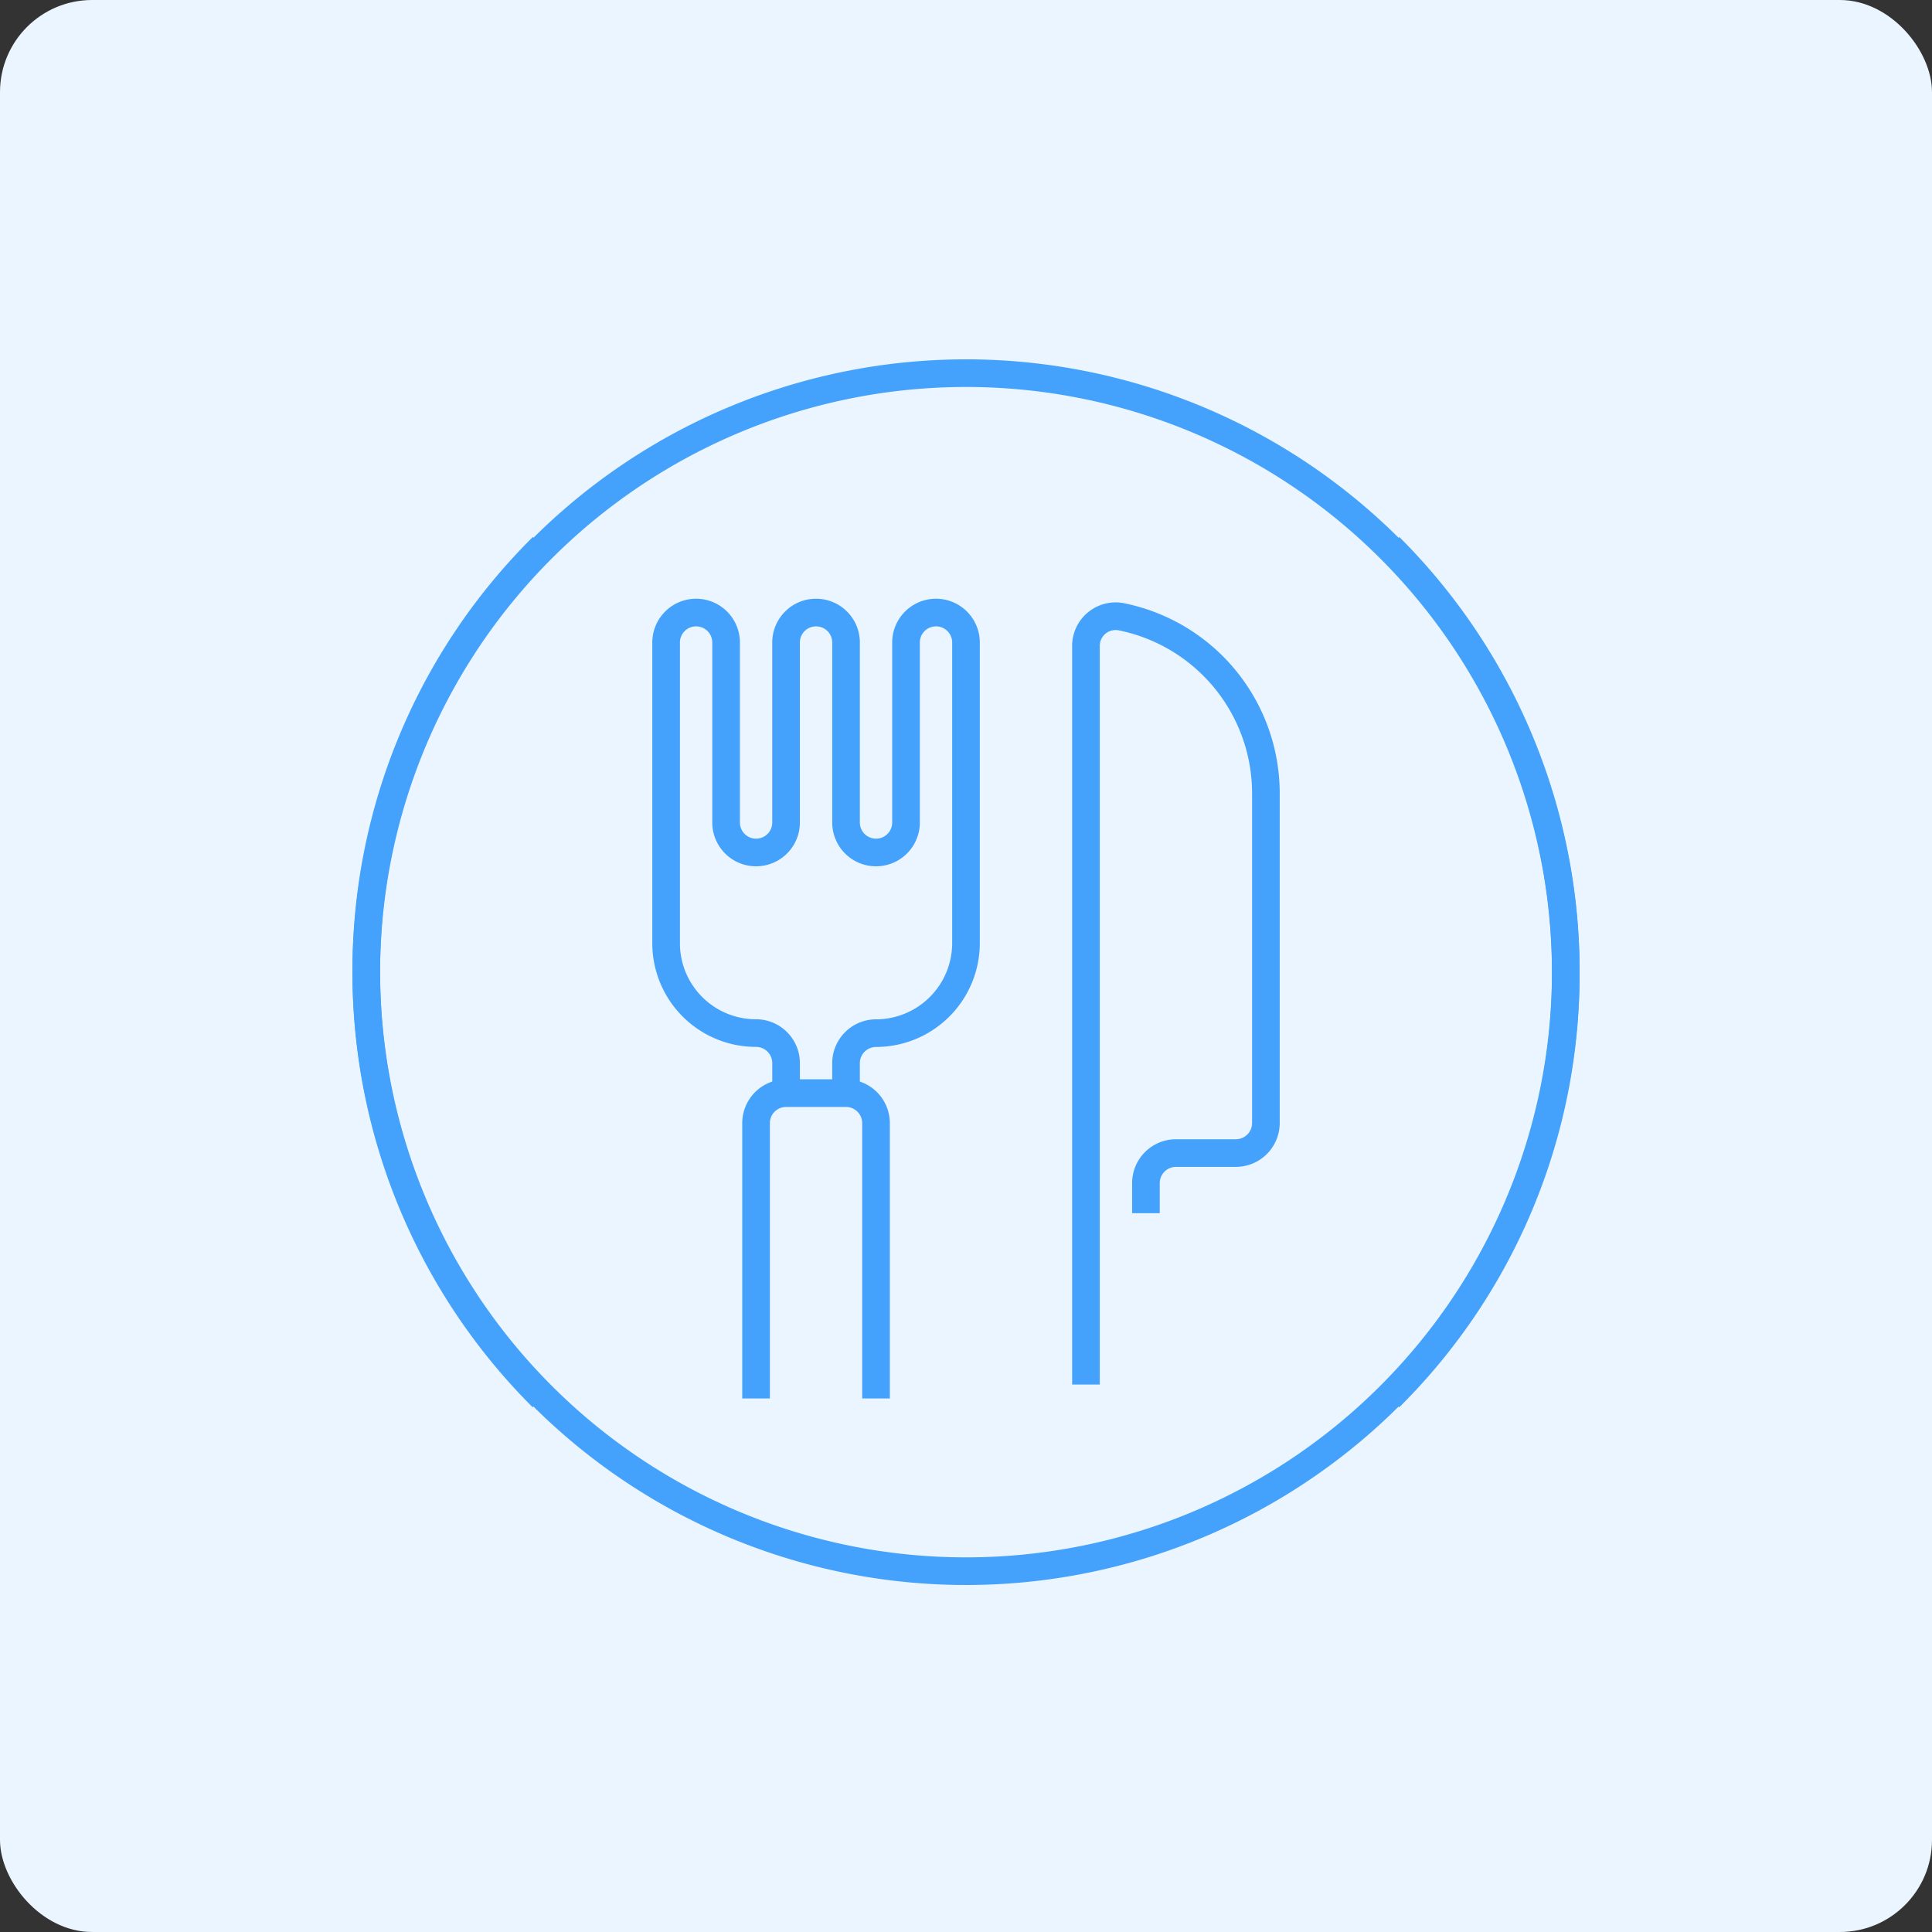 <svg xmlns="http://www.w3.org/2000/svg" xmlns:xlink="http://www.w3.org/1999/xlink" width="104.855" height="104.855" viewBox="0 0 104.855 104.855">
  <rect x="0" y="0" width="104.855" height="104.855" fill="#333333" stroke="none"/>
  <defs>
    <clipPath id="clip-path">
      <rect id="Rectangle_2795" data-name="Rectangle 2795" width="66.734" height="70.306" fill="none" stroke="#44a2fc" stroke-width="1.5"/>
    </clipPath>
  </defs>
  <g id="icon-gourmet" transform="translate(-524.514 -4710.915)">
    <g id="Group_14499" data-name="Group 14499" transform="translate(524.514 4710.915)">
      <rect id="Rectangle_169" data-name="Rectangle 169" width="104.855" height="104.855" rx="5" transform="translate(0 0)" fill="#ebf5ff"/>
    </g>
    <g id="Group_14502" data-name="Group 14502" transform="translate(543.574 4730.353)">
      <g id="Group_12081" data-name="Group 12081" transform="translate(0 0)" clip-path="url(#clip-path)">
        <path id="Path_291" data-name="Path 291" d="M10.065,56.093a32.55,32.55,0,1,1,55.54-23.039,32.327,32.327,0,0,1-9.567,23.039" transform="translate(0.314 0.314)" fill="none" stroke="#44a2fc" stroke-linejoin="round" stroke-width="1.5"/>
        <path id="Path_292" data-name="Path 292" d="M24.5,52.3V12.233a1.611,1.611,0,0,1,1.872-1.611,9.78,9.78,0,0,1,7.894,9.587v17.9a1.632,1.632,0,0,1-1.628,1.628H29.383a1.632,1.632,0,0,0-1.628,1.628V43" transform="translate(15.378 3.405)" fill="none" stroke="#44a2fc" stroke-linejoin="round" stroke-width="1.5"/>
        <path id="Path_293" data-name="Path 293" d="M20.266,36.542V34.915a1.632,1.632,0,0,1,1.628-1.628A4.89,4.89,0,0,0,26.777,28.4V12.128a1.628,1.628,0,1,0-3.255,0v9.766a1.628,1.628,0,0,1-3.255,0V12.128a1.628,1.628,0,1,0-3.255,0v9.766a1.628,1.628,0,0,1-3.255,0V12.128a1.628,1.628,0,1,0-3.255,0V28.4a4.876,4.876,0,0,0,4.883,4.883,1.632,1.632,0,0,1,1.628,1.628v1.628" transform="translate(6.59 3.347)" fill="none" stroke="#44a2fc" stroke-linejoin="round" stroke-width="1.5"/>
        <path id="Path_294" data-name="Path 294" d="M20.011,43.07V28.128A1.632,1.632,0,0,0,18.383,26.5H15.128A1.632,1.632,0,0,0,13.5,28.128V43.07" transform="translate(8.473 13.389)" fill="none" stroke="#44a2fc" stroke-linejoin="round" stroke-width="1.5"/>
        <path id="Path_295" data-name="Path 295" d="M9.564,55.593A32.55,32.55,0,1,1,65.1,32.553a32.327,32.327,0,0,1-9.567,23.039" transform="translate(65.92 65.831) rotate(180)" fill="none" stroke="#44a2fc" stroke-linejoin="round" stroke-width="1.5"/>
      </g>
    </g>
  </g>
</svg>
